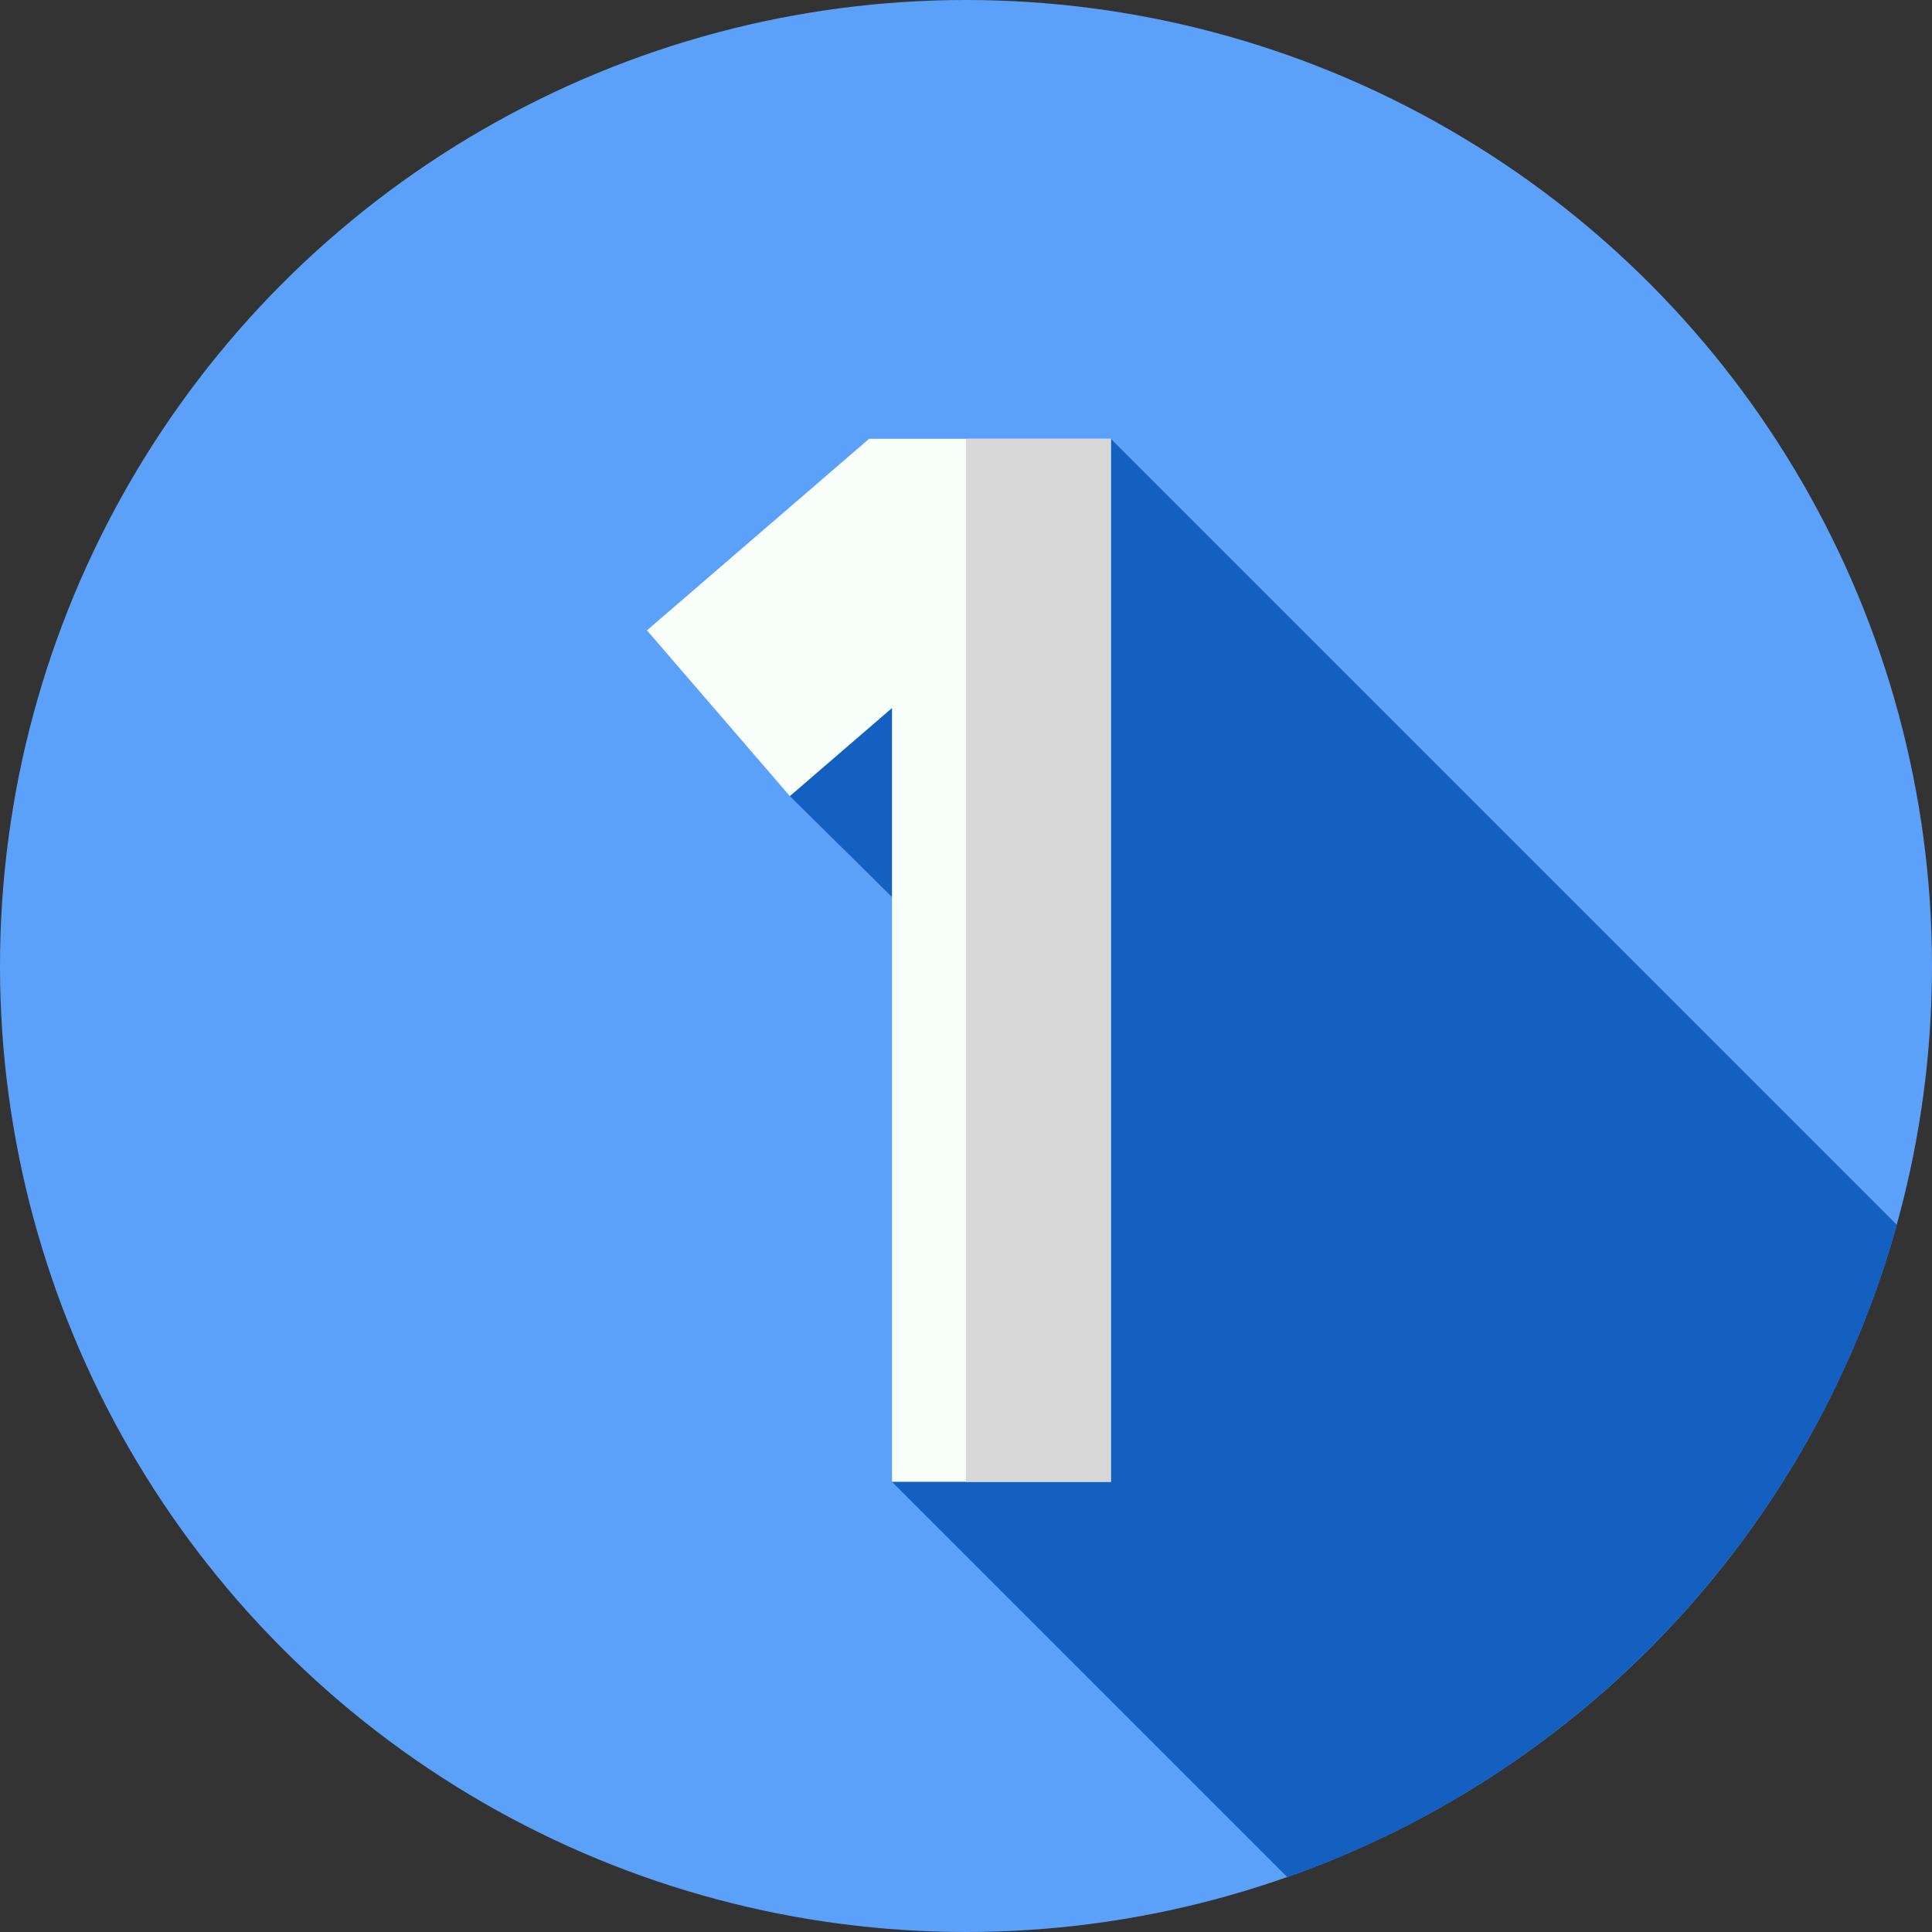 <?xml version="1.0"?>
<svg xmlns="http://www.w3.org/2000/svg" xmlns:xlink="http://www.w3.org/1999/xlink" xmlns:svgjs="http://svgjs.com/svgjs" version="1.1" width="512" height="512" x="0" y="0" viewBox="0 0 512 512" style="enable-background:new 0 0 512 512" xml:space="preserve" class=""><rect x="0" y="0" width="512" height="512" fill="#333333" stroke="none"/><g transform="matrix(1,0,0,1,2.842170943040401e-14,1.1368683772161603e-13)"><g xmlns="http://www.w3.org/2000/svg"><g><circle cx="256" cy="256" fill="#5ca1f9" r="256" data-original="#ffb54a" style="" class=""/></g><path d="m341.163 497.473c78.312-27.62 139.156-92.243 161.529-172.881l-208.302-208.302s-88.712 74.301-85.07 94.69l40.698 40.207-13.628 141.513z" fill="#1460c1" data-original="#f9880d" style="" class=""/><g><g><path d="m294.39 116.29v276.41h-58v-205.06l-27.07 23.34-37.87-43.93 55.38-47.75 3.49-3.01z" fill="#f8fffb" data-original="#f8fffb" style="" class=""/></g></g><g><g><path d="m256 116.29h38.39v276.41h-38.39z" fill="#d8d8d8" data-original="#d8d8d8" style="" class=""/></g></g></g></g></svg>
